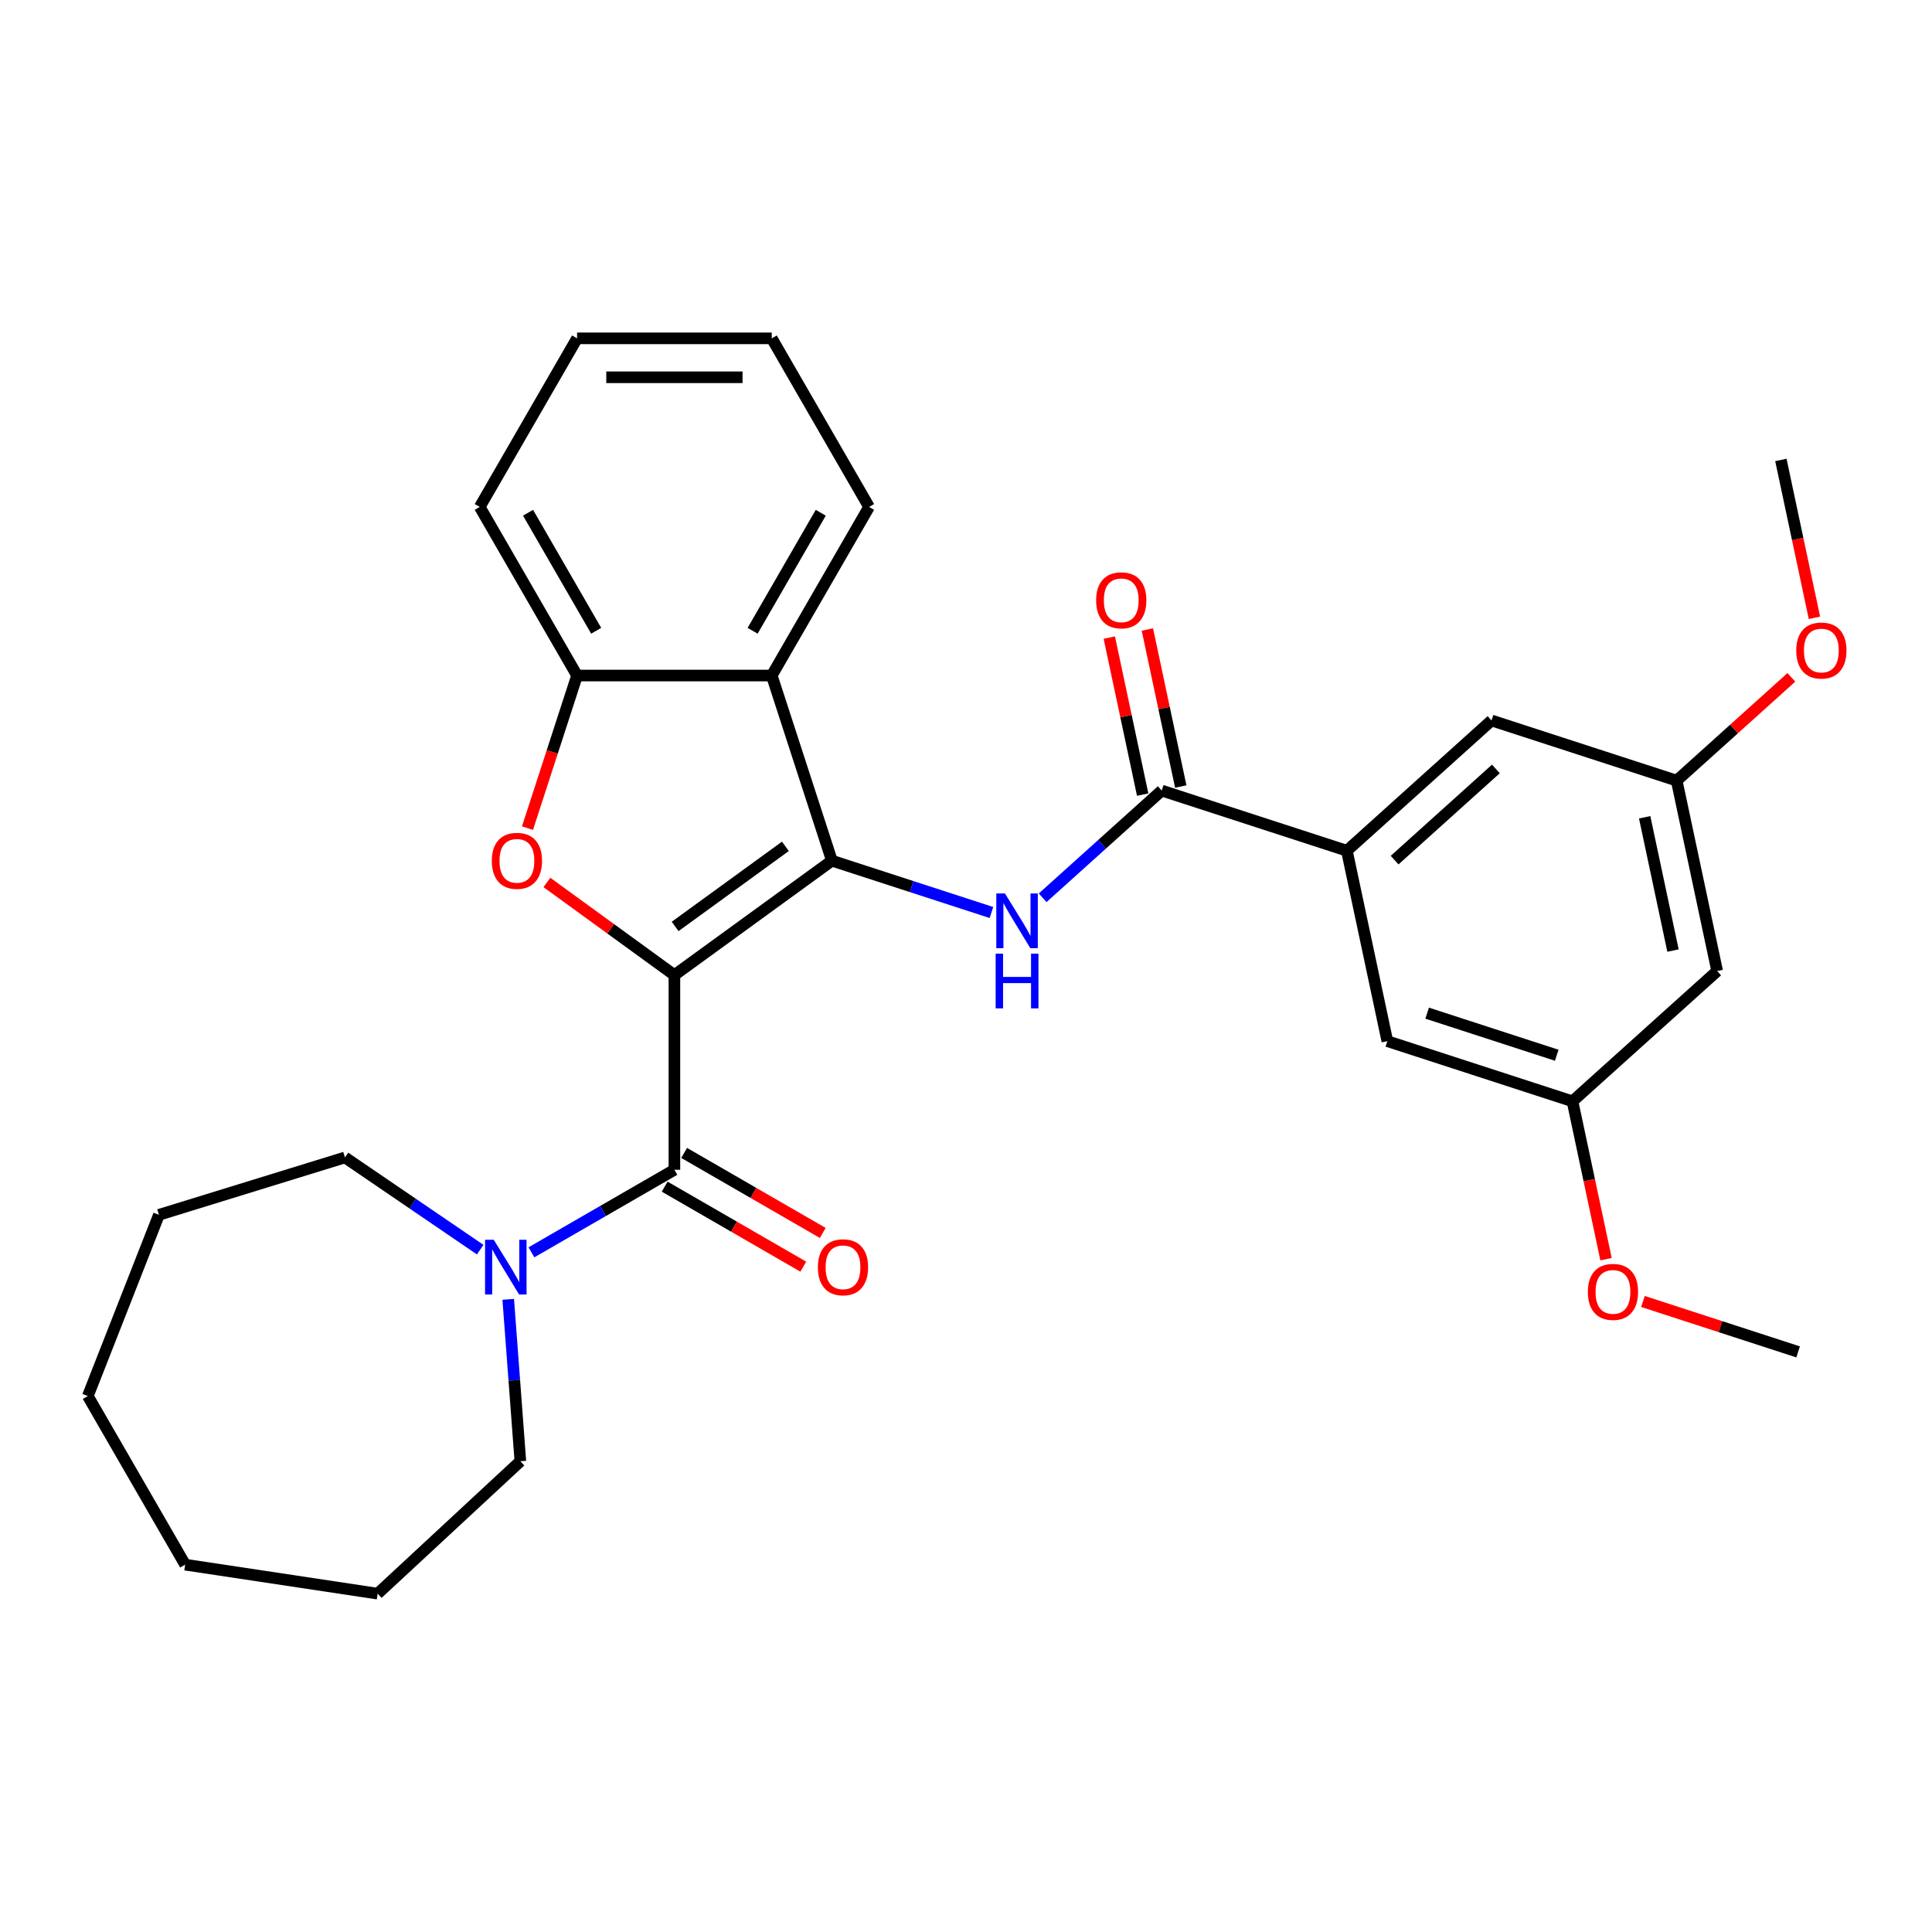 <?xml version='1.0' encoding='iso-8859-1'?>
<svg version='1.1' baseProfile='full'
              xmlns='http://www.w3.org/2000/svg'
                      xmlns:rdkit='http://www.rdkit.org/xml'
                      xmlns:xlink='http://www.w3.org/1999/xlink'
                  xml:space='preserve'
width='1000px' height='1000px' viewBox='0 0 1000 1000'>
<!-- END OF HEADER -->
<rect style='opacity:1.0;fill:#FFFFFF;stroke:none' width='1000' height='1000' x='0' y='0'> </rect>
<path class='bond-0' d='M 349.072,504.711 L 430.591,445.484' style='fill:none;fill-rule:evenodd;stroke:#000000;stroke-width:6px;stroke-linecap:butt;stroke-linejoin:miter;stroke-opacity:1' />
<path class='bond-0' d='M 349.454,479.524 L 406.517,438.065' style='fill:none;fill-rule:evenodd;stroke:#000000;stroke-width:6px;stroke-linecap:butt;stroke-linejoin:miter;stroke-opacity:1' />
<path class='bond-1' d='M 349.072,504.711 L 316.072,480.736' style='fill:none;fill-rule:evenodd;stroke:#000000;stroke-width:6px;stroke-linecap:butt;stroke-linejoin:miter;stroke-opacity:1' />
<path class='bond-1' d='M 316.072,480.736 L 283.072,456.76' style='fill:none;fill-rule:evenodd;stroke:#FF0000;stroke-width:6px;stroke-linecap:butt;stroke-linejoin:miter;stroke-opacity:1' />
<path class='bond-2' d='M 349.072,504.711 L 349.072,605.475' style='fill:none;fill-rule:evenodd;stroke:#000000;stroke-width:6px;stroke-linecap:butt;stroke-linejoin:miter;stroke-opacity:1' />
<path class='bond-3' d='M 430.591,445.484 L 471.877,458.899' style='fill:none;fill-rule:evenodd;stroke:#000000;stroke-width:6px;stroke-linecap:butt;stroke-linejoin:miter;stroke-opacity:1' />
<path class='bond-3' d='M 471.877,458.899 L 513.163,472.314' style='fill:none;fill-rule:evenodd;stroke:#0000FF;stroke-width:6px;stroke-linecap:butt;stroke-linejoin:miter;stroke-opacity:1' />
<path class='bond-4' d='M 430.591,445.484 L 399.453,349.653' style='fill:none;fill-rule:evenodd;stroke:#000000;stroke-width:6px;stroke-linecap:butt;stroke-linejoin:miter;stroke-opacity:1' />
<path class='bond-6' d='M 273.024,428.645 L 285.857,389.149' style='fill:none;fill-rule:evenodd;stroke:#FF0000;stroke-width:6px;stroke-linecap:butt;stroke-linejoin:miter;stroke-opacity:1' />
<path class='bond-6' d='M 285.857,389.149 L 298.69,349.653' style='fill:none;fill-rule:evenodd;stroke:#000000;stroke-width:6px;stroke-linecap:butt;stroke-linejoin:miter;stroke-opacity:1' />
<path class='bond-7' d='M 349.072,605.475 L 312.069,626.838' style='fill:none;fill-rule:evenodd;stroke:#000000;stroke-width:6px;stroke-linecap:butt;stroke-linejoin:miter;stroke-opacity:1' />
<path class='bond-7' d='M 312.069,626.838 L 275.067,648.201' style='fill:none;fill-rule:evenodd;stroke:#0000FF;stroke-width:6px;stroke-linecap:butt;stroke-linejoin:miter;stroke-opacity:1' />
<path class='bond-9' d='M 344.033,614.201 L 379.906,634.912' style='fill:none;fill-rule:evenodd;stroke:#000000;stroke-width:6px;stroke-linecap:butt;stroke-linejoin:miter;stroke-opacity:1' />
<path class='bond-9' d='M 379.906,634.912 L 415.778,655.622' style='fill:none;fill-rule:evenodd;stroke:#FF0000;stroke-width:6px;stroke-linecap:butt;stroke-linejoin:miter;stroke-opacity:1' />
<path class='bond-9' d='M 354.11,596.748 L 389.982,617.459' style='fill:none;fill-rule:evenodd;stroke:#000000;stroke-width:6px;stroke-linecap:butt;stroke-linejoin:miter;stroke-opacity:1' />
<path class='bond-9' d='M 389.982,617.459 L 425.854,638.17' style='fill:none;fill-rule:evenodd;stroke:#FF0000;stroke-width:6px;stroke-linecap:butt;stroke-linejoin:miter;stroke-opacity:1' />
<path class='bond-5' d='M 539.681,464.683 L 570.492,436.941' style='fill:none;fill-rule:evenodd;stroke:#0000FF;stroke-width:6px;stroke-linecap:butt;stroke-linejoin:miter;stroke-opacity:1' />
<path class='bond-5' d='M 570.492,436.941 L 601.303,409.198' style='fill:none;fill-rule:evenodd;stroke:#000000;stroke-width:6px;stroke-linecap:butt;stroke-linejoin:miter;stroke-opacity:1' />
<path class='bond-16' d='M 399.453,349.653 L 449.835,262.39' style='fill:none;fill-rule:evenodd;stroke:#000000;stroke-width:6px;stroke-linecap:butt;stroke-linejoin:miter;stroke-opacity:1' />
<path class='bond-16' d='M 389.558,326.487 L 424.825,265.403' style='fill:none;fill-rule:evenodd;stroke:#000000;stroke-width:6px;stroke-linecap:butt;stroke-linejoin:miter;stroke-opacity:1' />
<path class='bond-30' d='M 399.453,349.653 L 298.69,349.653' style='fill:none;fill-rule:evenodd;stroke:#000000;stroke-width:6px;stroke-linecap:butt;stroke-linejoin:miter;stroke-opacity:1' />
<path class='bond-8' d='M 601.303,409.198 L 697.135,440.336' style='fill:none;fill-rule:evenodd;stroke:#000000;stroke-width:6px;stroke-linecap:butt;stroke-linejoin:miter;stroke-opacity:1' />
<path class='bond-12' d='M 611.16,407.103 L 602.521,366.462' style='fill:none;fill-rule:evenodd;stroke:#000000;stroke-width:6px;stroke-linecap:butt;stroke-linejoin:miter;stroke-opacity:1' />
<path class='bond-12' d='M 602.521,366.462 L 593.883,325.821' style='fill:none;fill-rule:evenodd;stroke:#FF0000;stroke-width:6px;stroke-linecap:butt;stroke-linejoin:miter;stroke-opacity:1' />
<path class='bond-12' d='M 591.447,411.293 L 582.809,370.652' style='fill:none;fill-rule:evenodd;stroke:#000000;stroke-width:6px;stroke-linecap:butt;stroke-linejoin:miter;stroke-opacity:1' />
<path class='bond-12' d='M 582.809,370.652 L 574.17,330.011' style='fill:none;fill-rule:evenodd;stroke:#FF0000;stroke-width:6px;stroke-linecap:butt;stroke-linejoin:miter;stroke-opacity:1' />
<path class='bond-21' d='M 298.69,349.653 L 248.308,262.39' style='fill:none;fill-rule:evenodd;stroke:#000000;stroke-width:6px;stroke-linecap:butt;stroke-linejoin:miter;stroke-opacity:1' />
<path class='bond-21' d='M 308.585,326.487 L 273.318,265.403' style='fill:none;fill-rule:evenodd;stroke:#000000;stroke-width:6px;stroke-linecap:butt;stroke-linejoin:miter;stroke-opacity:1' />
<path class='bond-19' d='M 263.058,672.535 L 266.198,714.436' style='fill:none;fill-rule:evenodd;stroke:#0000FF;stroke-width:6px;stroke-linecap:butt;stroke-linejoin:miter;stroke-opacity:1' />
<path class='bond-19' d='M 266.198,714.436 L 269.338,756.337' style='fill:none;fill-rule:evenodd;stroke:#000000;stroke-width:6px;stroke-linecap:butt;stroke-linejoin:miter;stroke-opacity:1' />
<path class='bond-20' d='M 248.549,646.816 L 213.551,622.955' style='fill:none;fill-rule:evenodd;stroke:#0000FF;stroke-width:6px;stroke-linecap:butt;stroke-linejoin:miter;stroke-opacity:1' />
<path class='bond-20' d='M 213.551,622.955 L 178.554,599.094' style='fill:none;fill-rule:evenodd;stroke:#000000;stroke-width:6px;stroke-linecap:butt;stroke-linejoin:miter;stroke-opacity:1' />
<path class='bond-10' d='M 697.135,440.336 L 772.016,372.912' style='fill:none;fill-rule:evenodd;stroke:#000000;stroke-width:6px;stroke-linecap:butt;stroke-linejoin:miter;stroke-opacity:1' />
<path class='bond-10' d='M 721.852,445.199 L 774.269,398.002' style='fill:none;fill-rule:evenodd;stroke:#000000;stroke-width:6px;stroke-linecap:butt;stroke-linejoin:miter;stroke-opacity:1' />
<path class='bond-11' d='M 697.135,440.336 L 718.085,538.897' style='fill:none;fill-rule:evenodd;stroke:#000000;stroke-width:6px;stroke-linecap:butt;stroke-linejoin:miter;stroke-opacity:1' />
<path class='bond-15' d='M 772.016,372.912 L 867.848,404.05' style='fill:none;fill-rule:evenodd;stroke:#000000;stroke-width:6px;stroke-linecap:butt;stroke-linejoin:miter;stroke-opacity:1' />
<path class='bond-14' d='M 718.085,538.897 L 813.916,570.034' style='fill:none;fill-rule:evenodd;stroke:#000000;stroke-width:6px;stroke-linecap:butt;stroke-linejoin:miter;stroke-opacity:1' />
<path class='bond-14' d='M 738.687,524.401 L 805.769,546.198' style='fill:none;fill-rule:evenodd;stroke:#000000;stroke-width:6px;stroke-linecap:butt;stroke-linejoin:miter;stroke-opacity:1' />
<path class='bond-13' d='M 888.798,502.611 L 813.916,570.034' style='fill:none;fill-rule:evenodd;stroke:#000000;stroke-width:6px;stroke-linecap:butt;stroke-linejoin:miter;stroke-opacity:1' />
<path class='bond-33' d='M 888.798,502.611 L 867.848,404.05' style='fill:none;fill-rule:evenodd;stroke:#000000;stroke-width:6px;stroke-linecap:butt;stroke-linejoin:miter;stroke-opacity:1' />
<path class='bond-33' d='M 865.943,492.017 L 851.278,423.024' style='fill:none;fill-rule:evenodd;stroke:#000000;stroke-width:6px;stroke-linecap:butt;stroke-linejoin:miter;stroke-opacity:1' />
<path class='bond-17' d='M 813.916,570.034 L 822.601,610.895' style='fill:none;fill-rule:evenodd;stroke:#000000;stroke-width:6px;stroke-linecap:butt;stroke-linejoin:miter;stroke-opacity:1' />
<path class='bond-17' d='M 822.601,610.895 L 831.287,651.756' style='fill:none;fill-rule:evenodd;stroke:#FF0000;stroke-width:6px;stroke-linecap:butt;stroke-linejoin:miter;stroke-opacity:1' />
<path class='bond-18' d='M 867.848,404.05 L 897.529,377.325' style='fill:none;fill-rule:evenodd;stroke:#000000;stroke-width:6px;stroke-linecap:butt;stroke-linejoin:miter;stroke-opacity:1' />
<path class='bond-18' d='M 897.529,377.325 L 927.21,350.599' style='fill:none;fill-rule:evenodd;stroke:#FF0000;stroke-width:6px;stroke-linecap:butt;stroke-linejoin:miter;stroke-opacity:1' />
<path class='bond-24' d='M 449.835,262.39 L 399.453,175.126' style='fill:none;fill-rule:evenodd;stroke:#000000;stroke-width:6px;stroke-linecap:butt;stroke-linejoin:miter;stroke-opacity:1' />
<path class='bond-22' d='M 850.385,673.638 L 890.541,686.686' style='fill:none;fill-rule:evenodd;stroke:#FF0000;stroke-width:6px;stroke-linecap:butt;stroke-linejoin:miter;stroke-opacity:1' />
<path class='bond-22' d='M 890.541,686.686 L 930.697,699.733' style='fill:none;fill-rule:evenodd;stroke:#000000;stroke-width:6px;stroke-linecap:butt;stroke-linejoin:miter;stroke-opacity:1' />
<path class='bond-23' d='M 939.15,319.787 L 930.465,278.926' style='fill:none;fill-rule:evenodd;stroke:#FF0000;stroke-width:6px;stroke-linecap:butt;stroke-linejoin:miter;stroke-opacity:1' />
<path class='bond-23' d='M 930.465,278.926 L 921.779,238.065' style='fill:none;fill-rule:evenodd;stroke:#000000;stroke-width:6px;stroke-linecap:butt;stroke-linejoin:miter;stroke-opacity:1' />
<path class='bond-26' d='M 269.338,756.337 L 195.474,824.874' style='fill:none;fill-rule:evenodd;stroke:#000000;stroke-width:6px;stroke-linecap:butt;stroke-linejoin:miter;stroke-opacity:1' />
<path class='bond-25' d='M 178.554,599.094 L 82.267,628.795' style='fill:none;fill-rule:evenodd;stroke:#000000;stroke-width:6px;stroke-linecap:butt;stroke-linejoin:miter;stroke-opacity:1' />
<path class='bond-27' d='M 248.308,262.39 L 298.69,175.126' style='fill:none;fill-rule:evenodd;stroke:#000000;stroke-width:6px;stroke-linecap:butt;stroke-linejoin:miter;stroke-opacity:1' />
<path class='bond-31' d='M 399.453,175.126 L 298.69,175.126' style='fill:none;fill-rule:evenodd;stroke:#000000;stroke-width:6px;stroke-linecap:butt;stroke-linejoin:miter;stroke-opacity:1' />
<path class='bond-31' d='M 384.339,195.279 L 313.804,195.279' style='fill:none;fill-rule:evenodd;stroke:#000000;stroke-width:6px;stroke-linecap:butt;stroke-linejoin:miter;stroke-opacity:1' />
<path class='bond-29' d='M 82.267,628.795 L 45.455,722.592' style='fill:none;fill-rule:evenodd;stroke:#000000;stroke-width:6px;stroke-linecap:butt;stroke-linejoin:miter;stroke-opacity:1' />
<path class='bond-28' d='M 195.474,824.874 L 95.836,809.856' style='fill:none;fill-rule:evenodd;stroke:#000000;stroke-width:6px;stroke-linecap:butt;stroke-linejoin:miter;stroke-opacity:1' />
<path class='bond-32' d='M 95.836,809.856 L 45.455,722.592' style='fill:none;fill-rule:evenodd;stroke:#000000;stroke-width:6px;stroke-linecap:butt;stroke-linejoin:miter;stroke-opacity:1' />
<path  class='atom-2' d='M 254.553 445.564
Q 254.553 438.764, 257.913 434.964
Q 261.273 431.164, 267.553 431.164
Q 273.833 431.164, 277.193 434.964
Q 280.553 438.764, 280.553 445.564
Q 280.553 452.444, 277.153 456.364
Q 273.753 460.244, 267.553 460.244
Q 261.313 460.244, 257.913 456.364
Q 254.553 452.484, 254.553 445.564
M 267.553 457.044
Q 271.873 457.044, 274.193 454.164
Q 276.553 451.244, 276.553 445.564
Q 276.553 440.004, 274.193 437.204
Q 271.873 434.364, 267.553 434.364
Q 263.233 434.364, 260.873 437.164
Q 258.553 439.964, 258.553 445.564
Q 258.553 451.284, 260.873 454.164
Q 263.233 457.044, 267.553 457.044
' fill='#FF0000'/>
<path  class='atom-4' d='M 520.162 462.462
L 529.442 477.462
Q 530.362 478.942, 531.842 481.622
Q 533.322 484.302, 533.402 484.462
L 533.402 462.462
L 537.162 462.462
L 537.162 490.782
L 533.282 490.782
L 523.322 474.382
Q 522.162 472.462, 520.922 470.262
Q 519.722 468.062, 519.362 467.382
L 519.362 490.782
L 515.682 490.782
L 515.682 462.462
L 520.162 462.462
' fill='#0000FF'/>
<path  class='atom-4' d='M 515.342 493.614
L 519.182 493.614
L 519.182 505.654
L 533.662 505.654
L 533.662 493.614
L 537.502 493.614
L 537.502 521.934
L 533.662 521.934
L 533.662 508.854
L 519.182 508.854
L 519.182 521.934
L 515.342 521.934
L 515.342 493.614
' fill='#0000FF'/>
<path  class='atom-8' d='M 255.548 641.696
L 264.828 656.696
Q 265.748 658.176, 267.228 660.856
Q 268.708 663.536, 268.788 663.696
L 268.788 641.696
L 272.548 641.696
L 272.548 670.016
L 268.668 670.016
L 258.708 653.616
Q 257.548 651.696, 256.308 649.496
Q 255.108 647.296, 254.748 646.616
L 254.748 670.016
L 251.068 670.016
L 251.068 641.696
L 255.548 641.696
' fill='#0000FF'/>
<path  class='atom-10' d='M 423.335 655.936
Q 423.335 649.136, 426.695 645.336
Q 430.055 641.536, 436.335 641.536
Q 442.615 641.536, 445.975 645.336
Q 449.335 649.136, 449.335 655.936
Q 449.335 662.816, 445.935 666.736
Q 442.535 670.616, 436.335 670.616
Q 430.095 670.616, 426.695 666.736
Q 423.335 662.856, 423.335 655.936
M 436.335 667.416
Q 440.655 667.416, 442.975 664.536
Q 445.335 661.616, 445.335 655.936
Q 445.335 650.376, 442.975 647.576
Q 440.655 644.736, 436.335 644.736
Q 432.015 644.736, 429.655 647.536
Q 427.335 650.336, 427.335 655.936
Q 427.335 661.656, 429.655 664.536
Q 432.015 667.416, 436.335 667.416
' fill='#FF0000'/>
<path  class='atom-13' d='M 567.354 310.717
Q 567.354 303.917, 570.714 300.117
Q 574.074 296.317, 580.354 296.317
Q 586.634 296.317, 589.994 300.117
Q 593.354 303.917, 593.354 310.717
Q 593.354 317.597, 589.954 321.517
Q 586.554 325.397, 580.354 325.397
Q 574.114 325.397, 570.714 321.517
Q 567.354 317.637, 567.354 310.717
M 580.354 322.197
Q 584.674 322.197, 586.994 319.317
Q 589.354 316.397, 589.354 310.717
Q 589.354 305.157, 586.994 302.357
Q 584.674 299.517, 580.354 299.517
Q 576.034 299.517, 573.674 302.317
Q 571.354 305.117, 571.354 310.717
Q 571.354 316.437, 573.674 319.317
Q 576.034 322.197, 580.354 322.197
' fill='#FF0000'/>
<path  class='atom-18' d='M 821.866 668.676
Q 821.866 661.876, 825.226 658.076
Q 828.586 654.276, 834.866 654.276
Q 841.146 654.276, 844.506 658.076
Q 847.866 661.876, 847.866 668.676
Q 847.866 675.556, 844.466 679.476
Q 841.066 683.356, 834.866 683.356
Q 828.626 683.356, 825.226 679.476
Q 821.866 675.596, 821.866 668.676
M 834.866 680.156
Q 839.186 680.156, 841.506 677.276
Q 843.866 674.356, 843.866 668.676
Q 843.866 663.116, 841.506 660.316
Q 839.186 657.476, 834.866 657.476
Q 830.546 657.476, 828.186 660.276
Q 825.866 663.076, 825.866 668.676
Q 825.866 674.396, 828.186 677.276
Q 830.546 680.156, 834.866 680.156
' fill='#FF0000'/>
<path  class='atom-19' d='M 929.729 336.706
Q 929.729 329.906, 933.089 326.106
Q 936.449 322.306, 942.729 322.306
Q 949.009 322.306, 952.369 326.106
Q 955.729 329.906, 955.729 336.706
Q 955.729 343.586, 952.329 347.506
Q 948.929 351.386, 942.729 351.386
Q 936.489 351.386, 933.089 347.506
Q 929.729 343.626, 929.729 336.706
M 942.729 348.186
Q 947.049 348.186, 949.369 345.306
Q 951.729 342.386, 951.729 336.706
Q 951.729 331.146, 949.369 328.346
Q 947.049 325.506, 942.729 325.506
Q 938.409 325.506, 936.049 328.306
Q 933.729 331.106, 933.729 336.706
Q 933.729 342.426, 936.049 345.306
Q 938.409 348.186, 942.729 348.186
' fill='#FF0000'/>
</svg>
